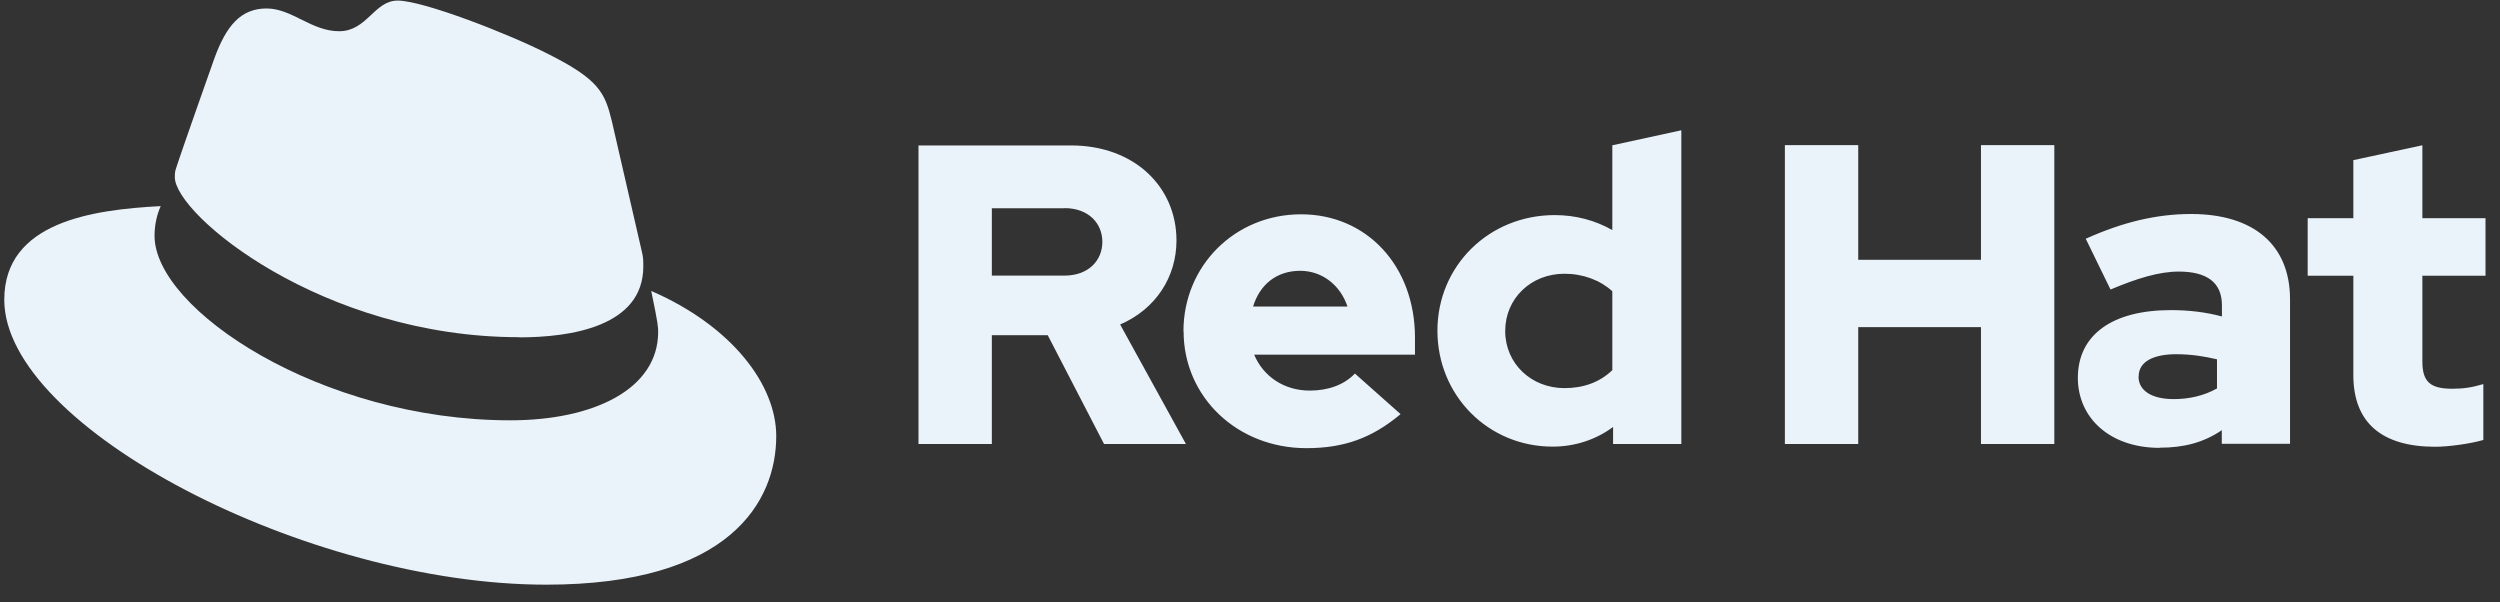 <svg width="137" height="33" viewBox="0 0 137 33" fill="none" xmlns="http://www.w3.org/2000/svg">
<rect x="0" y="0" width="137" height="33" fill="#333333" stroke="none"/>
<g clip-path="url(#clip0_1679_658)">
<path d="M28.451 18.487C31.233 18.487 35.253 17.91 35.253 14.602C35.253 14.348 35.253 14.094 35.185 13.839L33.531 6.647C33.15 5.069 32.81 4.349 30.037 2.958C27.883 1.855 23.184 0.032 21.793 0.032C20.504 0.032 20.114 1.711 18.587 1.711C17.061 1.711 16 0.464 14.61 0.464C13.219 0.464 12.404 1.372 11.734 3.237C11.734 3.237 9.868 8.504 9.631 9.276C9.58 9.42 9.58 9.581 9.58 9.709C9.58 11.761 17.646 18.478 28.451 18.478M35.685 15.934C36.067 17.758 36.067 17.944 36.067 18.19C36.067 21.303 32.573 23.033 27.968 23.033C17.57 23.033 8.469 16.952 8.469 12.923C8.469 12.296 8.613 11.719 8.808 11.295C5.076 11.49 0.234 12.16 0.234 16.426C0.234 23.415 16.815 32.04 29.935 32.04C39.994 32.04 42.538 27.485 42.538 23.898C42.538 21.074 40.096 17.859 35.685 15.943" fill="#EAF2FA"/>
<path d="M128.963 20.556C128.963 23.194 130.558 24.483 133.45 24.483C134.154 24.483 135.366 24.322 136.087 24.11V21.048C135.46 21.235 134.993 21.303 134.383 21.303C133.187 21.303 132.746 20.93 132.746 19.81V15.111H136.206V11.956H132.746V7.962L128.963 8.776V11.956H126.461V15.111H128.963V20.565V20.556ZM117.199 20.624C117.199 19.81 118.022 19.411 119.252 19.411C120.075 19.411 120.821 19.53 121.491 19.691V21.286C120.787 21.684 119.973 21.871 119.125 21.871C117.92 21.871 117.191 21.413 117.191 20.633M118.344 24.534C119.676 24.534 120.753 24.254 121.754 23.576V24.322H125.494V16.401C125.494 13.39 123.459 11.727 120.075 11.727C118.175 11.727 116.309 12.177 114.299 13.084L115.656 15.866C117.106 15.255 118.319 14.882 119.396 14.882C120.957 14.882 121.762 15.493 121.762 16.731V17.342C120.88 17.104 119.939 16.994 118.964 16.994C115.783 16.994 113.866 18.326 113.866 20.709C113.866 22.88 115.596 24.543 118.353 24.543M97.811 24.331H101.831V17.927H108.557V24.331H112.577V7.953H108.557V14.238H101.831V7.953H97.811V24.314V24.331ZM82.485 18.139C82.485 16.366 83.885 15.001 85.734 15.001C86.76 15.001 87.693 15.357 88.355 15.959V20.285C87.676 20.938 86.794 21.269 85.734 21.269C83.91 21.269 82.485 19.92 82.485 18.139ZM88.397 24.331H92.137V7.139L88.355 7.962V12.609C87.422 12.075 86.344 11.787 85.199 11.787C81.595 11.787 78.771 14.569 78.771 18.122C78.771 21.676 81.552 24.475 85.081 24.475C86.293 24.475 87.447 24.102 88.397 23.398V24.314V24.331ZM71.248 14.84C72.444 14.84 73.444 15.612 73.843 16.799H68.669C69.043 15.569 69.984 14.84 71.248 14.84ZM64.861 18.156C64.861 21.761 67.804 24.559 71.587 24.559C73.665 24.559 75.192 24 76.752 22.694L74.25 20.471C73.665 21.082 72.8 21.404 71.773 21.404C70.374 21.404 69.229 20.633 68.729 19.437H77.541V18.504C77.541 14.577 74.903 11.744 71.299 11.744C67.677 11.744 64.853 14.56 64.853 18.156M58.331 11.405C59.662 11.405 60.409 12.245 60.409 13.254C60.409 14.263 59.662 15.103 58.331 15.103H54.353V11.413H58.331V11.405ZM50.333 24.331H54.353V18.368H57.415L60.502 24.331H64.989L61.384 17.783C63.326 16.943 64.471 15.188 64.471 13.178C64.471 10.235 62.156 7.97 58.695 7.97H50.333V24.314V24.331Z" fill="#EAF2FA"/>
</g>
<defs>
<clipPath id="clip0_1679_658">
<rect width="135.972" height="32" fill="white" transform="translate(0.234 0.04)"/>
</clipPath>
</defs>
</svg>

